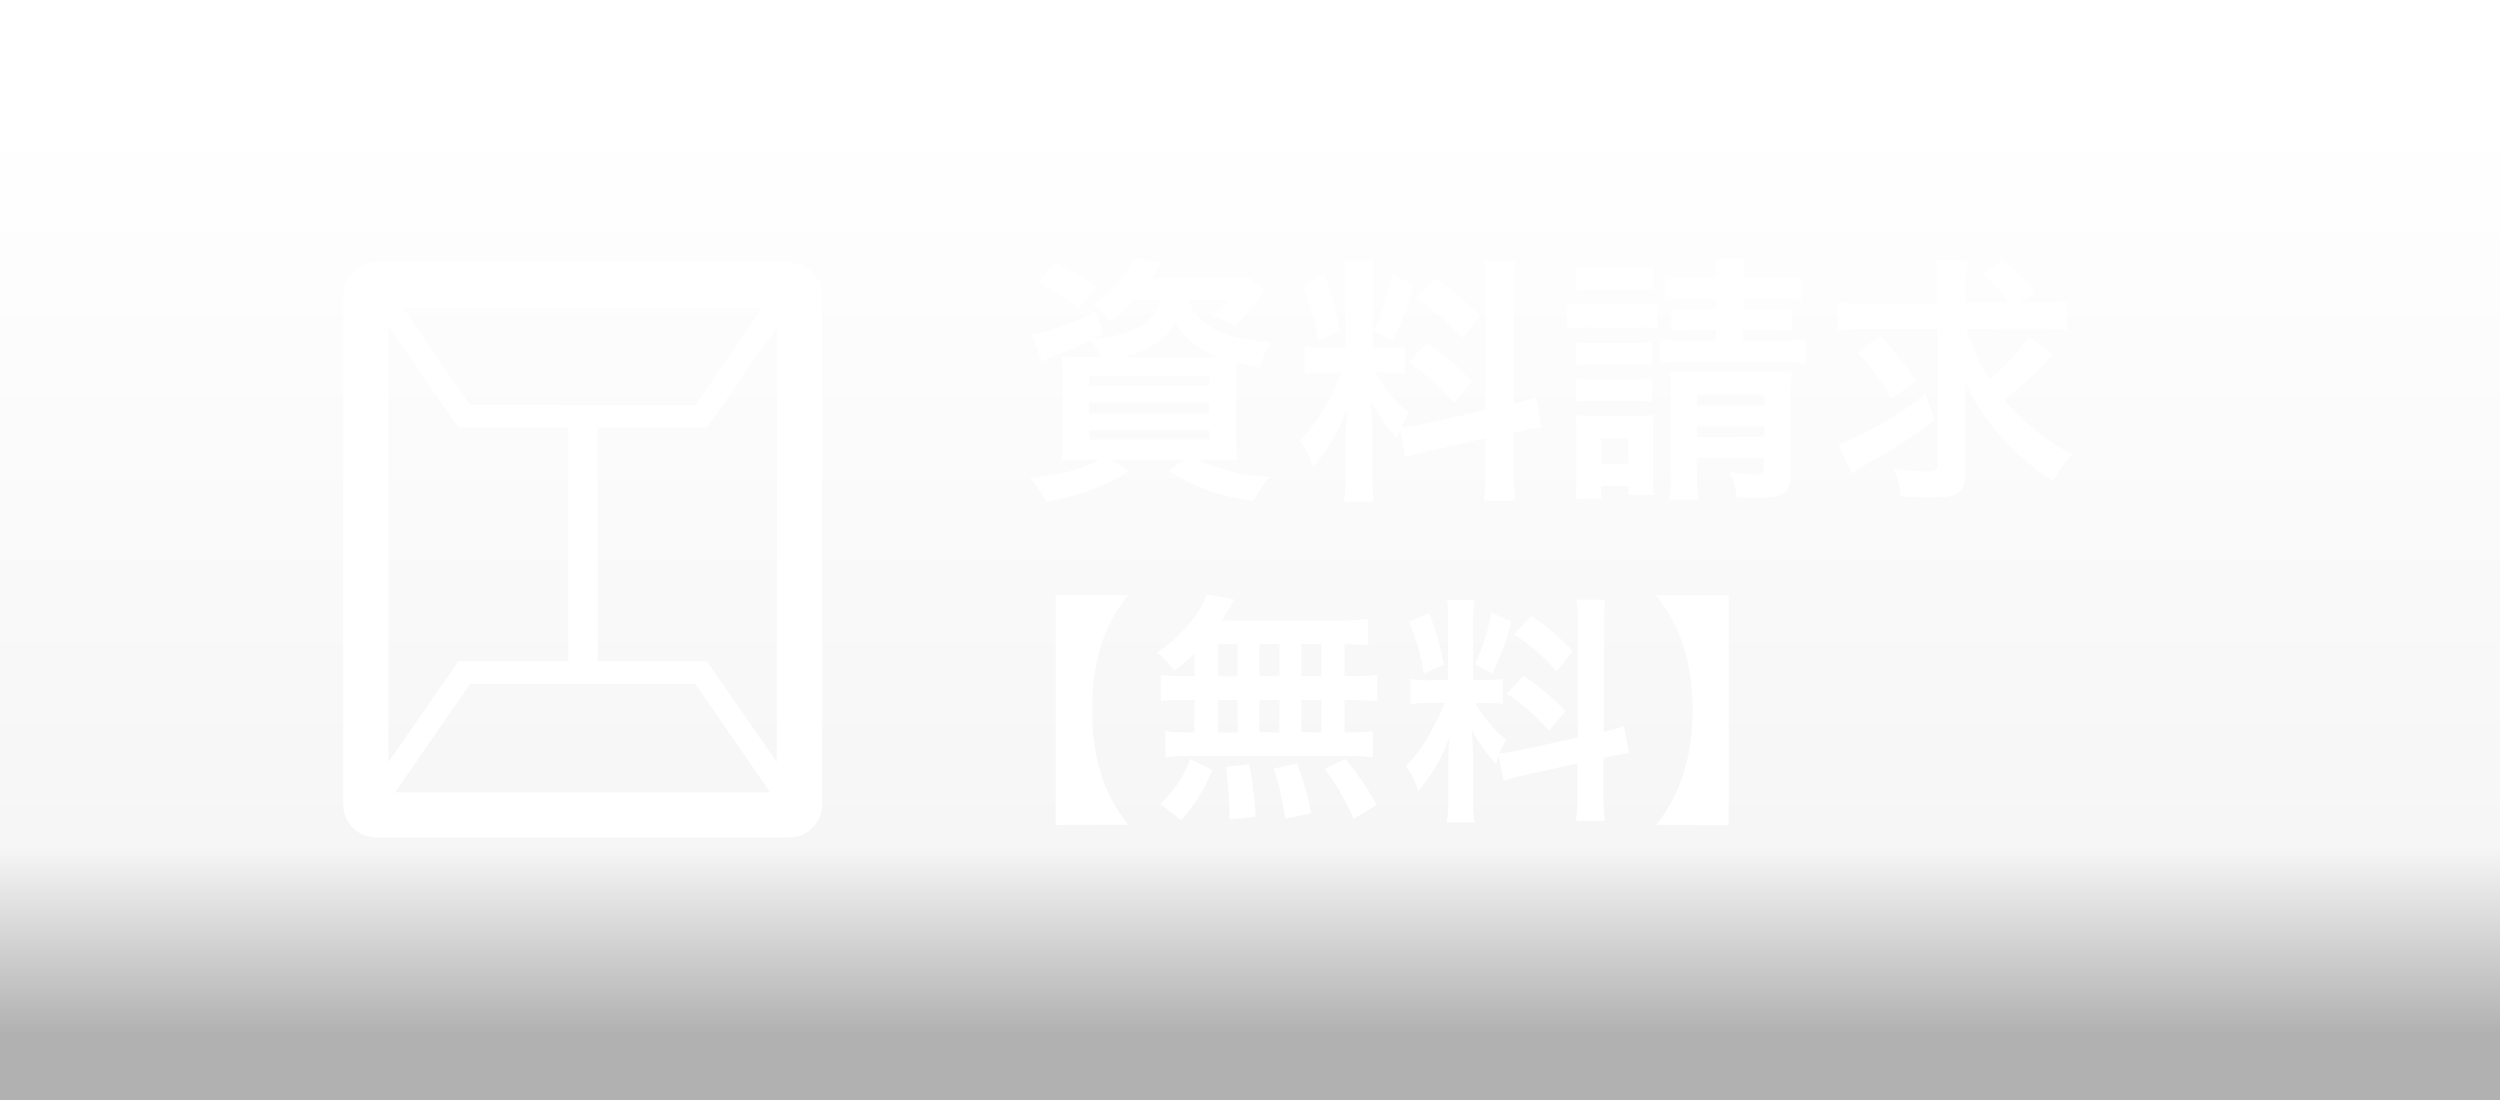 <svg xmlns="http://www.w3.org/2000/svg" xmlns:xlink="http://www.w3.org/1999/xlink" width="250" height="110" viewBox="0 0 250 110"><defs><style>.cls-1{isolation:isolate;}.cls-2{fill:#7ac343;}.cls-3{mix-blend-mode:multiply;fill:url(#名称未設定グラデーション_2);}.cls-4{fill:#fff;}</style><linearGradient id="名称未設定グラデーション_2" x1="125" x2="125" y2="110" gradientUnits="userSpaceOnUse"><stop offset="0.1" stop-color="#fff"/><stop offset="0.77" stop-color="#f6f6f6"/><stop offset="0.94" stop-color="#b1b1b1"/></linearGradient></defs><g class="cls-1"><g id="object"><rect class="cls-2" width="250" height="110"/><rect class="cls-3" width="250" height="110"/><path class="cls-4" d="M113.44,30A17.65,17.65,0,0,1,111,32.18a6.44,6.44,0,0,0-1.74-1.72,10.73,10.73,0,0,0,4.13-4.68l2.73.49c-.16.29-.16.29-.44.73a8.65,8.65,0,0,1-.55.86h7.62a15.29,15.29,0,0,0,2.16-.1L126.41,29l-.6.89a14.4,14.4,0,0,1-2.28,2.67,12.41,12.41,0,0,0-2.4-1A7.79,7.79,0,0,0,122.88,30h-4c.81,2.58,3.49,3.95,8.22,4.21A9.22,9.22,0,0,0,126,36.75a19.72,19.72,0,0,1-2.37-.52c0,.7,0,1.46,0,2.26V43.3a22.45,22.45,0,0,0,.11,2.76c-.6-.05-1.66-.08-2.76-.08h-1.22a19.23,19.23,0,0,0,7.2,1.72,12.41,12.41,0,0,0-1.61,2.39,19.88,19.88,0,0,1-8.48-3L118.35,46h-7.1l1.59,1.15a21.18,21.18,0,0,1-8.24,3A10.35,10.35,0,0,0,103,47.8c3.43-.41,5.15-.88,6.92-1.82h-1c-1.2,0-2.11,0-2.76.08.05-.47.11-1.51.11-2.6V38.34a24.14,24.14,0,0,0-.11-2.71c.55.06,1.46.08,2.65.08h1.36a7.15,7.15,0,0,0-1.1-1.66c-1.5.7-1.82.83-3.74,1.61-.39.16-.65.29-1.14.52l-1-2.68a26.55,26.55,0,0,0,6.37-2.34l.78,2.29-.93.44a13.13,13.13,0,0,0,4-.93A4.19,4.19,0,0,0,116,30Zm-5.51.83a17.81,17.81,0,0,0-4.14-2.54l1.69-2a24.3,24.3,0,0,1,4.21,2.39Zm1,7.78h12v-1h-12Zm0,2.73h12V40.26h-12Zm0,2.62h12V43h-12Zm12.12-8.24h.88a7.78,7.78,0,0,1-4.42-3.43,6.07,6.07,0,0,1-2.42,2.37,9.67,9.67,0,0,1-2.91,1.06Z"/><path class="cls-4" d="M140,42.94c-.13.34-.15.47-.28.88a19.41,19.41,0,0,1-2.63-3.66c.13,1.77.16,2.13.16,3v4.29a15.54,15.54,0,0,0,.15,2.71h-3a17,17,0,0,0,.18-2.76V44c0-1,.05-2.27.1-3.12a18,18,0,0,1-3.38,5.85,7.73,7.73,0,0,0-1.32-2.68,17.32,17.32,0,0,0,2.81-3.85,21.55,21.55,0,0,0,1.37-2.94h-1.35a13.94,13.94,0,0,0-2.34.13V34.65a13.36,13.36,0,0,0,2.34.13h1.74V28.61a15.25,15.25,0,0,0-.13-2.54h3a14.78,14.78,0,0,0-.13,2.52v6.19h1.22a12.7,12.7,0,0,0,2-.11v2.71a14.58,14.58,0,0,0-2.05-.11h-.94a13.78,13.78,0,0,0,3.36,4,13.22,13.22,0,0,0-.73,1.46,18.36,18.36,0,0,0,2.39-.37L148.54,41V29.11a18,18,0,0,0-.15-3h3.14a18.52,18.52,0,0,0-.15,3V40.37a16.29,16.29,0,0,0,2.21-.65l.54,3a19.21,19.21,0,0,0-2.49.47l-.26.05V47a19.12,19.12,0,0,0,.15,3.06h-3.14a18.89,18.89,0,0,0,.15-3.09V43.82L143,45.07c-1.14.26-1.9.47-2.47.65ZM132.45,27.5A32.35,32.35,0,0,1,134,33.11l-2.19.94a20.76,20.76,0,0,0-1.61-5.57Zm8.92.91a32.29,32.29,0,0,1-2.08,5.64l-1.9-1a21.62,21.62,0,0,0,1.79-5.62Zm1.3,5.9a23.46,23.46,0,0,1,4.52,3.82l-1.77,2.11a23,23,0,0,0-4.57-4Zm.8-6.5A25.21,25.21,0,0,1,148,31.63l-1.76,2.18a22.34,22.34,0,0,0-4.61-4Z"/><path class="cls-4" d="M156.7,30.28a11.74,11.74,0,0,0,2.08.13h4.91a13.19,13.19,0,0,0,2.08-.11v2.53a15.9,15.9,0,0,0-2-.08h-5a15.26,15.26,0,0,0-2.08.1Zm.83,19.6c.08-.8.13-1.69.13-2.55V43.54a15.21,15.21,0,0,0-.11-2.06,13.91,13.91,0,0,0,2,.11h4.06a13.37,13.37,0,0,0,1.77-.08,14.62,14.62,0,0,0-.08,1.9v4.08a13.69,13.69,0,0,0,.1,2h-2.55v-.88h-2.73v1.22Zm0-23.24a11.84,11.84,0,0,0,2.11.13h3.56a12.19,12.19,0,0,0,2.11-.13V29a16.2,16.2,0,0,0-2.11-.1h-3.56a16,16,0,0,0-2.11.1Zm.06,7.59a13.37,13.37,0,0,0,1.63.08h4.4a11.59,11.59,0,0,0,1.58-.08v2.29a13,13,0,0,0-1.58-.08h-4.4a13.37,13.37,0,0,0-1.63.08Zm0,3.64a13.25,13.25,0,0,0,1.63.08h4.37a12.11,12.11,0,0,0,1.61-.08v2.29a13,13,0,0,0-1.63-.08h-4.37a13.24,13.24,0,0,0-1.61.08Zm2.54,8.5h2.73V43.85h-2.73ZM169,29.89a18.93,18.93,0,0,0-2.47.1V27.68a12.5,12.5,0,0,0,2.47.15h2.65a8.29,8.29,0,0,0-.16-1.92h3a8,8,0,0,0-.16,1.92h3.3a12.77,12.77,0,0,0,2.52-.15V30a20.31,20.31,0,0,0-2.52-.1h-3.3V31h2.75a16.47,16.47,0,0,0,2.16-.1v2.23A16.37,16.37,0,0,0,177,33h-2.7v1.06H178a13.83,13.83,0,0,0,2.58-.15v2.44a14.27,14.27,0,0,0-2.58-.15h-9.41a14.74,14.74,0,0,0-2.63.15V33.92a12.85,12.85,0,0,0,2.63.15h3V33h-2.29a16.7,16.7,0,0,0-2.18.1V30.88a18.67,18.67,0,0,0,2.21.1h2.26V29.89Zm.7,17.13a21.36,21.36,0,0,0,.16,3h-2.94a16.9,16.9,0,0,0,.16-3V39.35c0-1,0-1.48-.08-2.21.67,0,1.12.08,2.08.08h7.75a18.27,18.27,0,0,0,2.33-.1,25.43,25.43,0,0,0-.1,2.67v7.49c0,2-.65,2.52-3.28,2.52-.8,0-1.24,0-2.1-.07A10.3,10.3,0,0,0,173,47.2a18.82,18.82,0,0,0,2.52.24c.7,0,.86-.13.86-.76V45.8h-6.74Zm6.74-6.47V39.43h-6.74v1.12Zm0,3.14V42.63h-6.74v1.06Z"/><path class="cls-4" d="M196.67,32.9a18.32,18.32,0,0,0,2.26,5,18.36,18.36,0,0,0,4-4.26l2.39,1.82L203.77,37A37.66,37.66,0,0,1,200.44,40a18.32,18.32,0,0,0,2.32,2.36,20.21,20.21,0,0,0,4.47,3.07,13.12,13.12,0,0,0-1.95,2.68,25.13,25.13,0,0,1-5.41-4.71A19.3,19.3,0,0,1,196.46,38c.06,1.2.11,2.68.11,3.8v5.48c0,1.9-.76,2.47-3.23,2.47-1,0-2.1,0-3.27-.13a9.35,9.35,0,0,0-.7-2.81,18.25,18.25,0,0,0,3.4.34c.81,0,1-.15,1-.86V32.9h-7.2a22.52,22.52,0,0,0-2.84.16V30.2a22.5,22.5,0,0,0,3,.16h7V28.87A18.65,18.65,0,0,0,193.6,26h3.12a21.77,21.77,0,0,0-.15,2.86v1.46H201a14.73,14.73,0,0,0-2.76-2.86l2-1.51a22.15,22.15,0,0,1,3.22,3.2l-1.56,1.17h1.8a23.05,23.05,0,0,0,3-.16v2.86a23.05,23.05,0,0,0-3-.16Zm-3.2,9.1a53.81,53.81,0,0,1-6.81,4.42,16.12,16.12,0,0,0-1.45.94l-1.38-2.94a21.42,21.42,0,0,0,3.82-1.77,33,33,0,0,0,4.89-3.25ZM188,33.58a29.09,29.09,0,0,1,3.59,4.55l-2.45,1.74a20.77,20.77,0,0,0-3.38-4.63Z"/><path class="cls-4" d="M105.57,82.5v-23h7.27a15.08,15.08,0,0,0-2.61,4.65,20.37,20.37,0,0,0-1,6.82,20.37,20.37,0,0,0,1,6.82,15,15,0,0,0,2.61,4.68Z"/><path class="cls-4" d="M119.44,65.38a20.84,20.84,0,0,1-2,1.68,10.25,10.25,0,0,0-1.75-1.82,13.7,13.7,0,0,0,4.46-4.63,6.1,6.1,0,0,0,.51-1.18l2.78.53a8.46,8.46,0,0,0-.5.86c-.24.41-.43.72-.77,1.23h11.64a22,22,0,0,0,3-.15v2.64c-.8-.07-1.13-.09-2.36-.12v3.19h.94a12.45,12.45,0,0,0,2.35-.14v2.69a12.63,12.63,0,0,0-2.35-.14h-.94v3.21H135a13.37,13.37,0,0,0,2.28-.12v2.64a11.26,11.26,0,0,0-2.23-.14H118.67a11,11,0,0,0-2.13.14V73.11a14.82,14.82,0,0,0,2.35.12h.55V70h-1a13,13,0,0,0-2.35.14V67.47a12.45,12.45,0,0,0,2.35.14h1Zm-3.41,15a11.38,11.38,0,0,0,3-4.49L121.22,77a16,16,0,0,1-3.1,5Zm5.79-12.75h1.94V64.42h-1.94Zm0,5.62h1.94V70h-1.94Zm1.12,8.69v-1c0-.92-.19-3.08-.35-4.25l2.32-.27a32.67,32.67,0,0,1,.65,5.26Zm5-14.31V64.42h-2v3.19Zm0,5.62V70h-2v3.21Zm.57,8.62a27.24,27.24,0,0,0-1.13-5l2.33-.53a33.38,33.38,0,0,1,1.42,5Zm3.63-14.24V64.42h-2v3.19Zm0,5.62V70h-2v3.21Zm3.21,8.64a23.46,23.46,0,0,0-2.88-5l2.07-1a27.51,27.51,0,0,1,3.12,4.61Z"/><path class="cls-4" d="M149.86,75.56c-.12.31-.15.43-.27.82A17.58,17.58,0,0,1,147.17,73c.12,1.63.14,2,.14,2.74v4a14,14,0,0,0,.15,2.49h-2.79a15.37,15.37,0,0,0,.17-2.54v-3.1c0-1,0-2.08.1-2.88a16.55,16.55,0,0,1-3.12,5.4,7.34,7.34,0,0,0-1.23-2.47A15.56,15.56,0,0,0,143.18,73a20.62,20.62,0,0,0,1.28-2.71h-1.25a12,12,0,0,0-2.16.12V67.9a11.5,11.5,0,0,0,2.16.12h1.61V62.33A15.62,15.62,0,0,0,144.7,60h2.73a15.15,15.15,0,0,0-.12,2.33V68h1.13a12.66,12.66,0,0,0,1.85-.09v2.49a14.53,14.53,0,0,0-1.9-.09h-.86a12.65,12.65,0,0,0,3.1,3.67,14.17,14.17,0,0,0-.68,1.34,15.22,15.22,0,0,0,2.21-.33l5.62-1.25v-11a16.22,16.22,0,0,0-.15-2.78h2.91a16.82,16.82,0,0,0-.15,2.76V73.18a14.23,14.23,0,0,0,2-.6l.51,2.74a17.32,17.32,0,0,0-2.31.43l-.24,0v3.5a17.54,17.54,0,0,0,.15,2.84h-2.91a17.37,17.37,0,0,0,.15-2.86v-2.9l-5.09,1.15c-1.06.24-1.75.43-2.28.6ZM142.92,61.3a28.5,28.5,0,0,1,1.46,5.19l-2,.86a19.67,19.67,0,0,0-1.49-5.14Zm8.23.84a28.26,28.26,0,0,1-1.92,5.21l-1.75-.91a19.93,19.93,0,0,0,1.66-5.19Zm1.2,5.45a22.17,22.17,0,0,1,4.18,3.53l-1.63,1.94a20.73,20.73,0,0,0-4.23-3.69Zm.75-6a23.36,23.36,0,0,1,4.2,3.53l-1.63,2a20.48,20.48,0,0,0-4.25-3.69Z"/><path class="cls-4" d="M165.6,82.5a15.49,15.49,0,0,0,2.59-4.68A19.86,19.86,0,0,0,169.25,71a19.86,19.86,0,0,0-1.06-6.82,15.27,15.27,0,0,0-2.59-4.65h7.27v23Z"/><path class="cls-4" d="M82.22,29.57a3.32,3.32,0,0,0-3.32-3.32H37.64a3.32,3.32,0,0,0-3.32,3.32V80.43a3.32,3.32,0,0,0,3.32,3.32H78.9a3.32,3.32,0,0,0,3.32-3.32ZM77.68,76.21l-7-10.08H59.77V42.74H70.72l3.83-5.54,3.15-4.53v24Zm-38.84,0V32.64l7,10.1h11V66.13h-11L42,71.67Zm37.4-45.42-6.7,9.7H47l-6.71-9.71H76.24ZM39.52,79.22,47,68.39H69.54l4.78,6.93L77,79.23H39.52Z"/></g></g></svg>